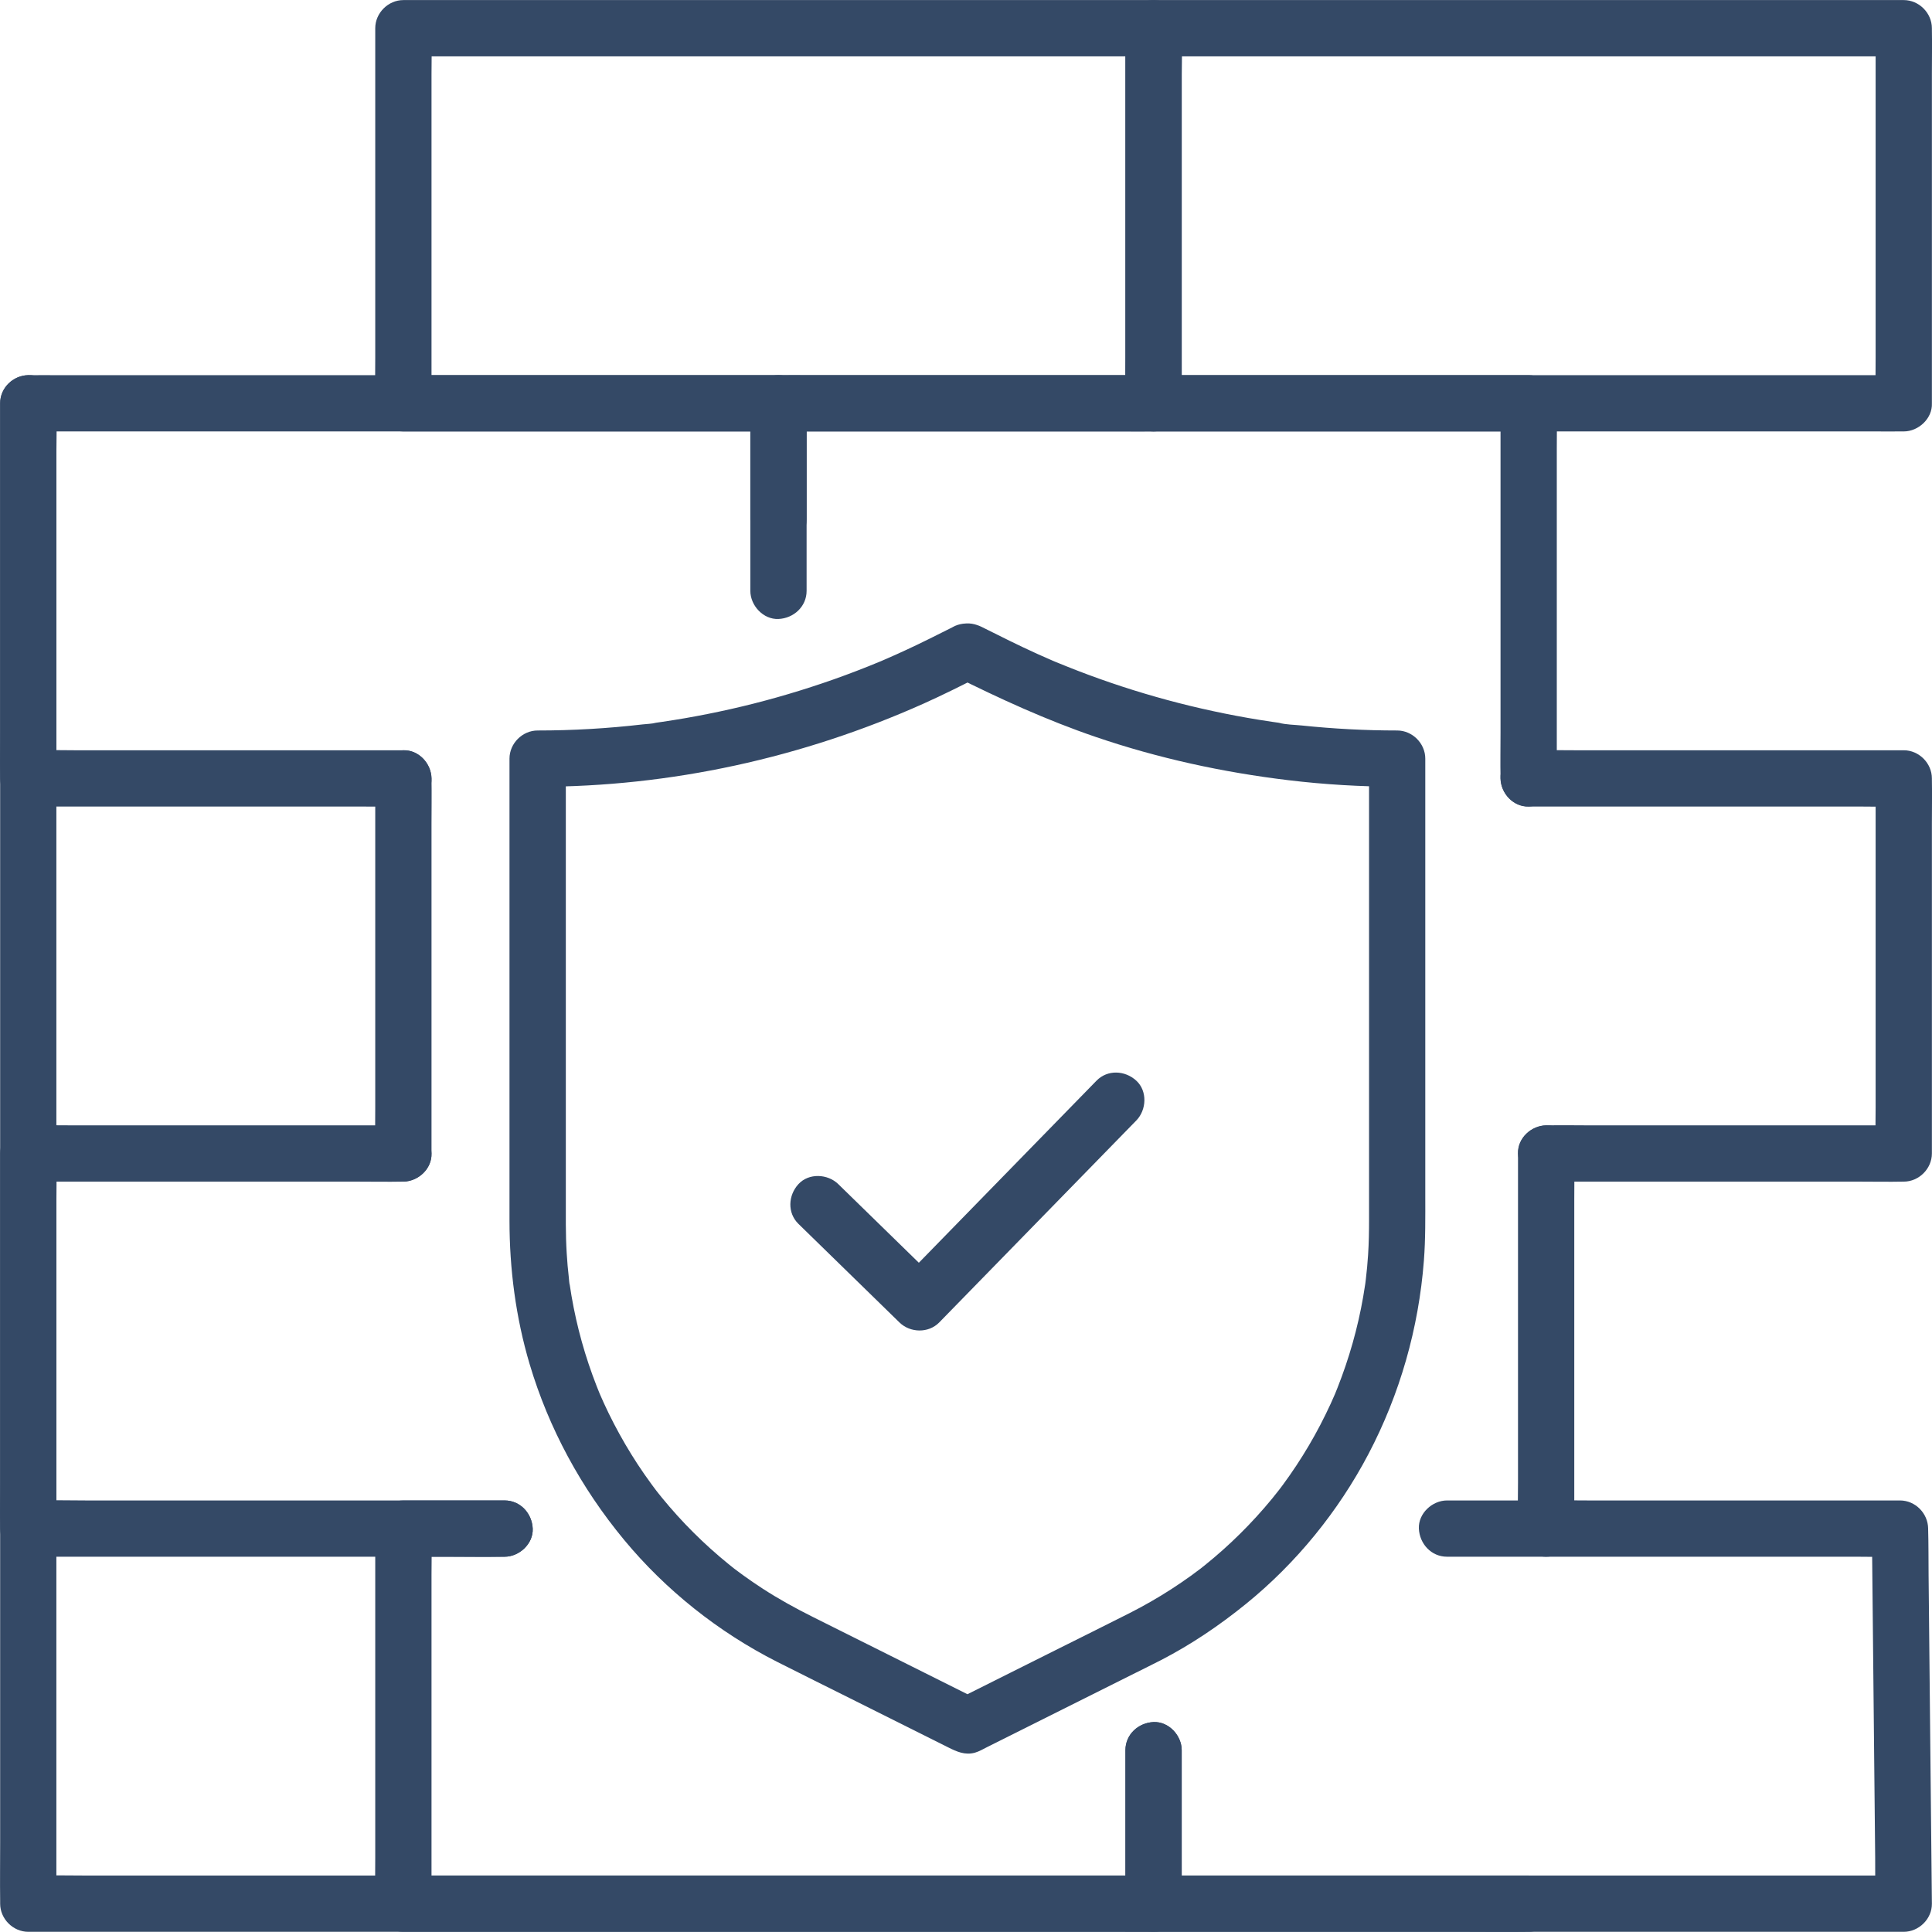 <?xml version="1.0" encoding="UTF-8"?><svg id="Layer_2" xmlns="http://www.w3.org/2000/svg" viewBox="0 0 515.07 515.05"><defs><style>.cls-1{fill:#344966;stroke-width:0px;}</style></defs><g id="Layer_1-2"><path class="cls-1" d="m.04,107.52v383.76c0,5.18-.07,10.37,0,15.56,0,.23,0,.45,0,.68,0,4.05,3.44,7.5,7.5,7.5h383.76c5.18,0,10.37.07,15.56,0,.23,0,.45,0,.68,0,3.92,0,7.68-3.45,7.5-7.5s-3.3-7.5-7.5-7.5h-192.8c-19.43,0-38.86,0-58.29,0-17.99,0-35.99,0-53.98,0H23.77c-5.18,0-10.38-.12-15.56,0-.23,0-.45,0-.68,0l7.5,7.5V123.75c0-5.18.07-10.37,0-15.56,0-.23,0-.45,0-.68,0-3.92-3.45-7.68-7.5-7.5S.04,103.31.04,107.52H.04Z"/><path class="cls-1" d="m307.54,100.02H115.7c-2.61,0-5.22-.05-7.83,0-.11,0-.22,0-.33,0l7.5,7.5V19.82c0-4.04.12-8.1,0-12.13,0-.06,0-.12,0-.17l-7.5,7.5h191.84c2.61,0,5.22.05,7.83,0,.11,0,.22,0,.33,0l-7.5-7.5v87.7c0,4.04-.08,8.09,0,12.13,0,.06,0,.12,0,.17,0,3.92,3.45,7.68,7.5,7.5s7.5-3.3,7.5-7.5V19.82c0-4.04.08-8.09,0-12.13,0-.06,0-.12,0-.17,0-4.05-3.44-7.5-7.5-7.5H115.7c-2.61,0-5.22-.03-7.83,0-.11,0-.22,0-.33,0-4.05,0-7.5,3.44-7.5,7.5v87.7c0,4.04-.08,8.09,0,12.13,0,.06,0,.12,0,.17,0,4.05,3.44,7.5,7.5,7.5h191.84c2.61,0,5.22.03,7.83,0,.11,0,.22,0,.33,0,3.92,0,7.68-3.45,7.5-7.5s-3.3-7.5-7.5-7.5Z"/><path class="cls-1" d="m507.54,100.02h-191.84c-2.61,0-5.22-.05-7.83,0-.11,0-.22,0-.33,0l7.5,7.5V19.82c0-4.04.12-8.1,0-12.13,0-.06,0-.12,0-.17l-7.5,7.5h191.84c2.61,0,5.22.05,7.83,0,.11,0,.22,0,.33,0l-7.5-7.5v87.7c0,4.04-.08,8.09,0,12.13,0,.06,0,.12,0,.17,0,3.92,3.45,7.68,7.5,7.5s7.5-3.3,7.5-7.5V19.82c0-4.04.08-8.09,0-12.13,0-.06,0-.12,0-.17,0-4.05-3.44-7.5-7.5-7.5h-191.84c-2.61,0-5.22-.03-7.83,0-.11,0-.22,0-.33,0-4.05,0-7.5,3.44-7.5,7.5v87.7c0,4.04-.08,8.09,0,12.13,0,.06,0,.12,0,.17,0,4.05,3.44,7.5,7.5,7.5h191.84c2.61,0,5.22.03,7.83,0,.11,0,.22,0,.33,0,3.92,0,7.68-3.45,7.5-7.5s-3.3-7.5-7.5-7.5Z"/><path class="cls-1" d="m404.7,307.52v87.7c0,4.04-.12,8.1,0,12.13,0,.06,0,.12,0,.17l7.5-7.5h-26.43c-3.92,0-7.68,3.45-7.5,7.5s3.3,7.5,7.5,7.5h26.43c4.05,0,7.5-3.44,7.5-7.5v-87.7c0-4.04.08-8.09,0-12.13,0-.06,0-.12,0-.17,0-3.92-3.45-7.68-7.5-7.5s-7.5,3.3-7.5,7.5h0Z"/><path class="cls-1" d="m107.54,200.02H19.84c-4.04,0-8.1-.12-12.13,0-.06,0-.12,0-.17,0l7.5,7.5v-87.7c0-4.04.12-8.1,0-12.13,0-.06,0-.12,0-.17l-7.5,7.5h191.84c2.61,0,5.22.05,7.83,0,.11,0,.22,0,.33,0l-7.5-7.5v31c0,3.92,3.45,7.68,7.5,7.5s7.5-3.3,7.5-7.5v-31c0-4.05-3.44-7.5-7.5-7.5H15.7c-2.61,0-5.22-.03-7.83,0-.11,0-.22,0-.33,0-4.05,0-7.5,3.44-7.5,7.5v87.7c0,4.04-.08,8.09,0,12.13,0,.06,0,.12,0,.17,0,4.05,3.44,7.5,7.5,7.5h87.7c4.04,0,8.09.08,12.13,0,.06,0,.12,0,.17,0,3.92,0,7.68-3.45,7.5-7.5s-3.3-7.5-7.5-7.5h0Z"/><path class="cls-1" d="m215.04,157.52v-50l-7.5,7.5h191.84c2.61,0,5.22.05,7.83,0,.11,0,.22,0,.33,0l-7.5-7.5v87.7c0,4.04-.08,8.09,0,12.13,0,.06,0,.12,0,.17,0,3.92,3.45,7.68,7.5,7.5s7.5-3.3,7.5-7.5v-87.7c0-4.04.08-8.09,0-12.13,0-.06,0-.12,0-.17,0-4.05-3.44-7.5-7.5-7.5h-191.84c-2.61,0-5.22-.03-7.83,0-.11,0-.22,0-.33,0-4.05,0-7.5,3.44-7.5,7.5v50c0,3.92,3.45,7.68,7.5,7.5s7.5-3.3,7.5-7.5h0Z"/><path class="cls-1" d="m115.04,307.52v-87.7c0-4.04.08-8.09,0-12.13,0-.06,0-.12,0-.17,0-3.92-3.45-7.68-7.5-7.5s-7.5,3.3-7.5,7.5v87.7c0,4.04-.08,8.09,0,12.13,0,.06,0,.12,0,.17,0,3.92,3.45,7.68,7.5,7.5s7.5-3.3,7.5-7.5h0Z"/><path class="cls-1" d="m407.54,215.02h87.7c4.04,0,8.1.12,12.13,0,.06,0,.12,0,.17,0l-7.5-7.5v87.7c0,4.04-.12,8.1,0,12.13,0,.06,0,.12,0,.17l7.5-7.5h-83.58c-3.86,0-7.73-.08-11.59,0-.06,0-.11,0-.17,0-3.92,0-7.68,3.45-7.5,7.5s3.3,7.5,7.5,7.5h83.58c3.86,0,7.73.08,11.59,0,.06,0,.11,0,.17,0,4.05,0,7.5-3.44,7.5-7.5v-87.7c0-4.04.08-8.09,0-12.13,0-.06,0-.12,0-.17,0-4.05-3.44-7.5-7.5-7.5h-87.7c-4.04,0-8.09-.08-12.13,0-.06,0-.12,0-.17,0-3.92,0-7.68,3.45-7.5,7.5s3.3,7.5,7.5,7.5h0Z"/><path class="cls-1" d="m134.52,400.02H23.16c-5.13,0-10.29-.14-15.41,0-.07,0-.14,0-.21,0l7.5,7.5v-87.7c0-4.04.12-8.1,0-12.13,0-.06,0-.12,0-.17l-7.5,7.5h87.7c4.04,0,8.09.08,12.13,0,.06,0,.12,0,.17,0,3.92,0,7.68-3.45,7.5-7.5s-3.3-7.5-7.5-7.5H19.84c-4.04,0-8.09-.08-12.13,0-.06,0-.12,0-.17,0-4.05,0-7.5,3.44-7.5,7.5v87.7c0,4.04-.08,8.09,0,12.13,0,.06,0,.12,0,.17,0,4.05,3.44,7.5,7.5,7.5h111.36c5.13,0,10.28.1,15.41,0,.07,0,.14,0,.21,0,3.92,0,7.68-3.45,7.5-7.5s-3.3-7.5-7.5-7.5h0Z"/><path class="cls-1" d="m300.04,466.6v40.92l7.5-7.5H115.7c-2.61,0-5.22-.05-7.83,0-.11,0-.22,0-.33,0l7.5,7.5v-87.7c0-4.04.12-8.1,0-12.13,0-.06,0-.12,0-.17l-7.5,7.5h26.98c3.92,0,7.68-3.45,7.5-7.5s-3.3-7.5-7.5-7.5h-26.98c-4.05,0-7.5,3.44-7.5,7.5v87.7c0,4.04-.08,8.09,0,12.13,0,.06,0,.12,0,.17,0,4.05,3.44,7.5,7.5,7.5h191.84c2.61,0,5.22.03,7.83,0,.11,0,.22,0,.33,0,4.05,0,7.5-3.44,7.5-7.5v-40.92c0-3.92-3.45-7.68-7.5-7.5s-7.5,3.3-7.5,7.5h0Z"/><path class="cls-1" d="m300.04,466.6v40.92c0,4.05,3.44,7.5,7.5,7.5h200c4.02,0,7.54-3.44,7.5-7.5-.03-3.32-.07-6.65-.1-9.97l-.24-23.82c-.1-9.65-.19-19.29-.29-28.94-.08-8.31-.17-16.61-.25-24.92-.04-4.06,0-8.12-.12-12.18,0-.06,0-.11,0-.17-.04-4.05-3.4-7.5-7.5-7.5h-82.73c-3.81,0-7.62-.08-11.43,0-.06,0-.11,0-.17,0-3.92,0-7.68,3.45-7.5,7.5s3.3,7.5,7.5,7.5h82.73c3.8,0,7.63.12,11.43,0,.06,0,.11,0,.17,0l-7.5-7.5c.03,3.32.07,6.65.1,9.97l.24,23.82c.1,9.65.19,19.29.29,28.94.08,8.31.17,16.61.25,24.92.04,4.05-.04,8.13.12,12.18,0,.06,0,.11,0,.17l7.5-7.5h-200l7.5,7.5v-40.92c0-3.92-3.45-7.68-7.5-7.5s-7.5,3.3-7.5,7.5h0Z"/><path class="cls-1" d="m254.12,167.13c-4.11,2.06-8.21,4.14-12.38,6.07-1.81.84-3.62,1.66-5.45,2.45-.48.21-.95.41-1.43.62-1.66.72,1.55-.64-.12.05-1.12.46-2.24.92-3.36,1.37-4.01,1.6-8.06,3.1-12.16,4.48-8.01,2.71-16.15,5.01-24.4,6.87-4.04.91-8.1,1.72-12.18,2.43-2.04.35-4.09.68-6.13.98-.51.08-1.03.15-1.54.22s-2.04.56-.06.01c-1.12.31-2.44.31-3.6.45-9.29,1.08-18.63,1.62-27.98,1.62-4.05,0-7.5,3.44-7.5,7.5v123.15c0,12.91,1.68,25.85,5.36,38.24,5.11,17.19,13.75,33.06,25.17,46.86,11.12,13.44,25.21,24.64,40.77,32.52,6.68,3.38,13.39,6.7,20.08,10.04,8.53,4.26,17.05,8.53,25.58,12.79,2.24,1.12,4.47,2.15,7.11,1.42,1.12-.31,2.3-1.01,3.36-1.54l10.54-5.27c9.63-4.81,19.25-9.63,28.88-14.44,2.25-1.13,4.52-2.24,6.76-3.39,8.11-4.18,15.66-9.29,22.74-15.03,13.39-10.86,24.61-24.66,32.63-39.92,8.42-16.03,13.41-33.56,14.8-51.61.45-5.8.37-11.61.37-17.42v-25.87c0-11.42,0-22.83,0-34.25s0-21.72,0-32.57v-23.71c0-4.06-3.44-7.5-7.5-7.5-8.49,0-16.97-.45-25.41-1.33-1.99-.21-4.25-.2-6.17-.73,1.99.55.47.06-.06-.01s-1.03-.15-1.54-.22c-1.2-.18-2.39-.36-3.58-.55-4.09-.66-8.16-1.43-12.2-2.3-8.26-1.77-16.43-3.98-24.47-6.61-3.94-1.29-7.85-2.68-11.71-4.17-1.94-.75-3.86-1.52-5.78-2.31-.37-.15-2.06-.77-.12-.05-.48-.18-.96-.41-1.43-.61-1.11-.48-2.22-.97-3.33-1.47-5.06-2.28-10.01-4.78-14.98-7.26-3.5-1.75-8.29-1.05-10.26,2.69-1.8,3.4-1.06,8.39,2.69,10.26,12.36,6.18,24.89,11.92,37.99,16.39,16.67,5.69,33.88,9.43,51.36,11.53,9.63,1.16,19.32,1.73,29.01,1.74l-7.5-7.5v11.46c0,9.28,0,18.56,0,27.84s0,22.84,0,34.25,0,20.78,0,31.17v18.1c0,3.18-.05,6.36-.26,9.53-.14,2.17-.34,4.33-.6,6.49-.06.48-.1.97-.18,1.46.01-.07.28-1.99.1-.75-.03.21-.06.41-.09.62-.16,1.1-.34,2.2-.53,3.3-.72,4.16-1.66,8.28-2.81,12.34s-2.49,8.01-4.03,11.91c-.18.45-.36.89-.54,1.34-.1.25-.22.5-.31.76.03-.07.76-1.77.28-.66-.41.94-.82,1.88-1.25,2.82-.89,1.93-1.82,3.83-2.8,5.71-1.93,3.69-4.05,7.29-6.35,10.77-1.13,1.71-2.3,3.39-3.52,5.05-.28.39-.57.77-.86,1.15-.32.43-1.59,1.93-.07.11-.7.84-1.36,1.72-2.05,2.56-5.33,6.48-11.32,12.42-17.86,17.68-.38.3-.76.61-1.14.91-1.27,1,1.06-.8.04-.03-.89.67-1.78,1.34-2.68,1.99-1.7,1.22-3.43,2.4-5.19,3.54-3.61,2.33-7.34,4.47-11.17,6.41-6.59,3.34-13.22,6.61-19.83,9.92l-25.59,12.8c-.52.26-1.05.52-1.57.78h7.57c-6.55-3.27-13.09-6.55-19.64-9.82-8.47-4.23-16.94-8.47-25.41-12.7-4.56-2.28-9.01-4.73-13.29-7.5-1.81-1.18-3.6-2.4-5.35-3.67-.79-.57-1.57-1.15-2.34-1.74-.97-.73.46.35.53.41-.21-.18-.44-.34-.65-.51-.43-.34-.87-.69-1.3-1.04-3.27-2.65-6.4-5.47-9.38-8.44s-5.77-6.06-8.42-9.3c-.3-.37-.6-.74-.9-1.12-.16-.2-1.4-1.79-.55-.69.78,1.01-.2-.27-.41-.55-.33-.44-.65-.88-.98-1.32-1.25-1.71-2.46-3.45-3.62-5.22-2.28-3.49-4.39-7.09-6.31-10.79-.95-1.82-1.85-3.67-2.7-5.53-.43-.93-.84-1.88-1.25-2.82-.33-.75.39.94.36.85-.1-.25-.21-.51-.31-.76-.23-.57-.46-1.14-.69-1.72-3.05-7.77-5.31-15.85-6.72-24.07-.18-1.03-.34-2.06-.49-3.09-.04-.28-.08-.55-.12-.83-.12-.83.16,1.07.13.96-.15-.58-.16-1.27-.23-1.87-.25-2.16-.44-4.33-.57-6.5-.16-2.58-.23-5.17-.24-7.75,0-4.5,0-9,0-13.51v-110.67l-7.5,7.5c35.46,0,70.57-7.72,102.91-22.19,5.23-2.34,10.33-4.92,15.45-7.48,3.52-1.76,4.79-7.01,2.69-10.26-2.32-3.6-6.5-4.57-10.26-2.69Z"/><path class="cls-1" d="m212.87,326.29c7.85,7.66,15.7,15.32,23.55,22.98l3.37,3.29c2.87,2.8,7.74,2.93,10.61,0,5.95-6.1,11.91-12.2,17.86-18.3,9.41-9.64,18.82-19.28,28.22-28.92,2.15-2.21,4.31-4.41,6.46-6.62,2.74-2.81,3.01-7.84,0-10.61s-7.68-3-10.61,0c-5.95,6.1-11.91,12.2-17.86,18.3-9.41,9.64-18.82,19.28-28.22,28.92-2.15,2.21-4.31,4.41-6.46,6.62h10.61c-7.85-7.66-15.7-15.32-23.55-22.98-1.12-1.1-2.25-2.19-3.37-3.29-2.81-2.74-7.84-3.01-10.61,0s-3,7.68,0,10.61h0Z"/></g></svg>